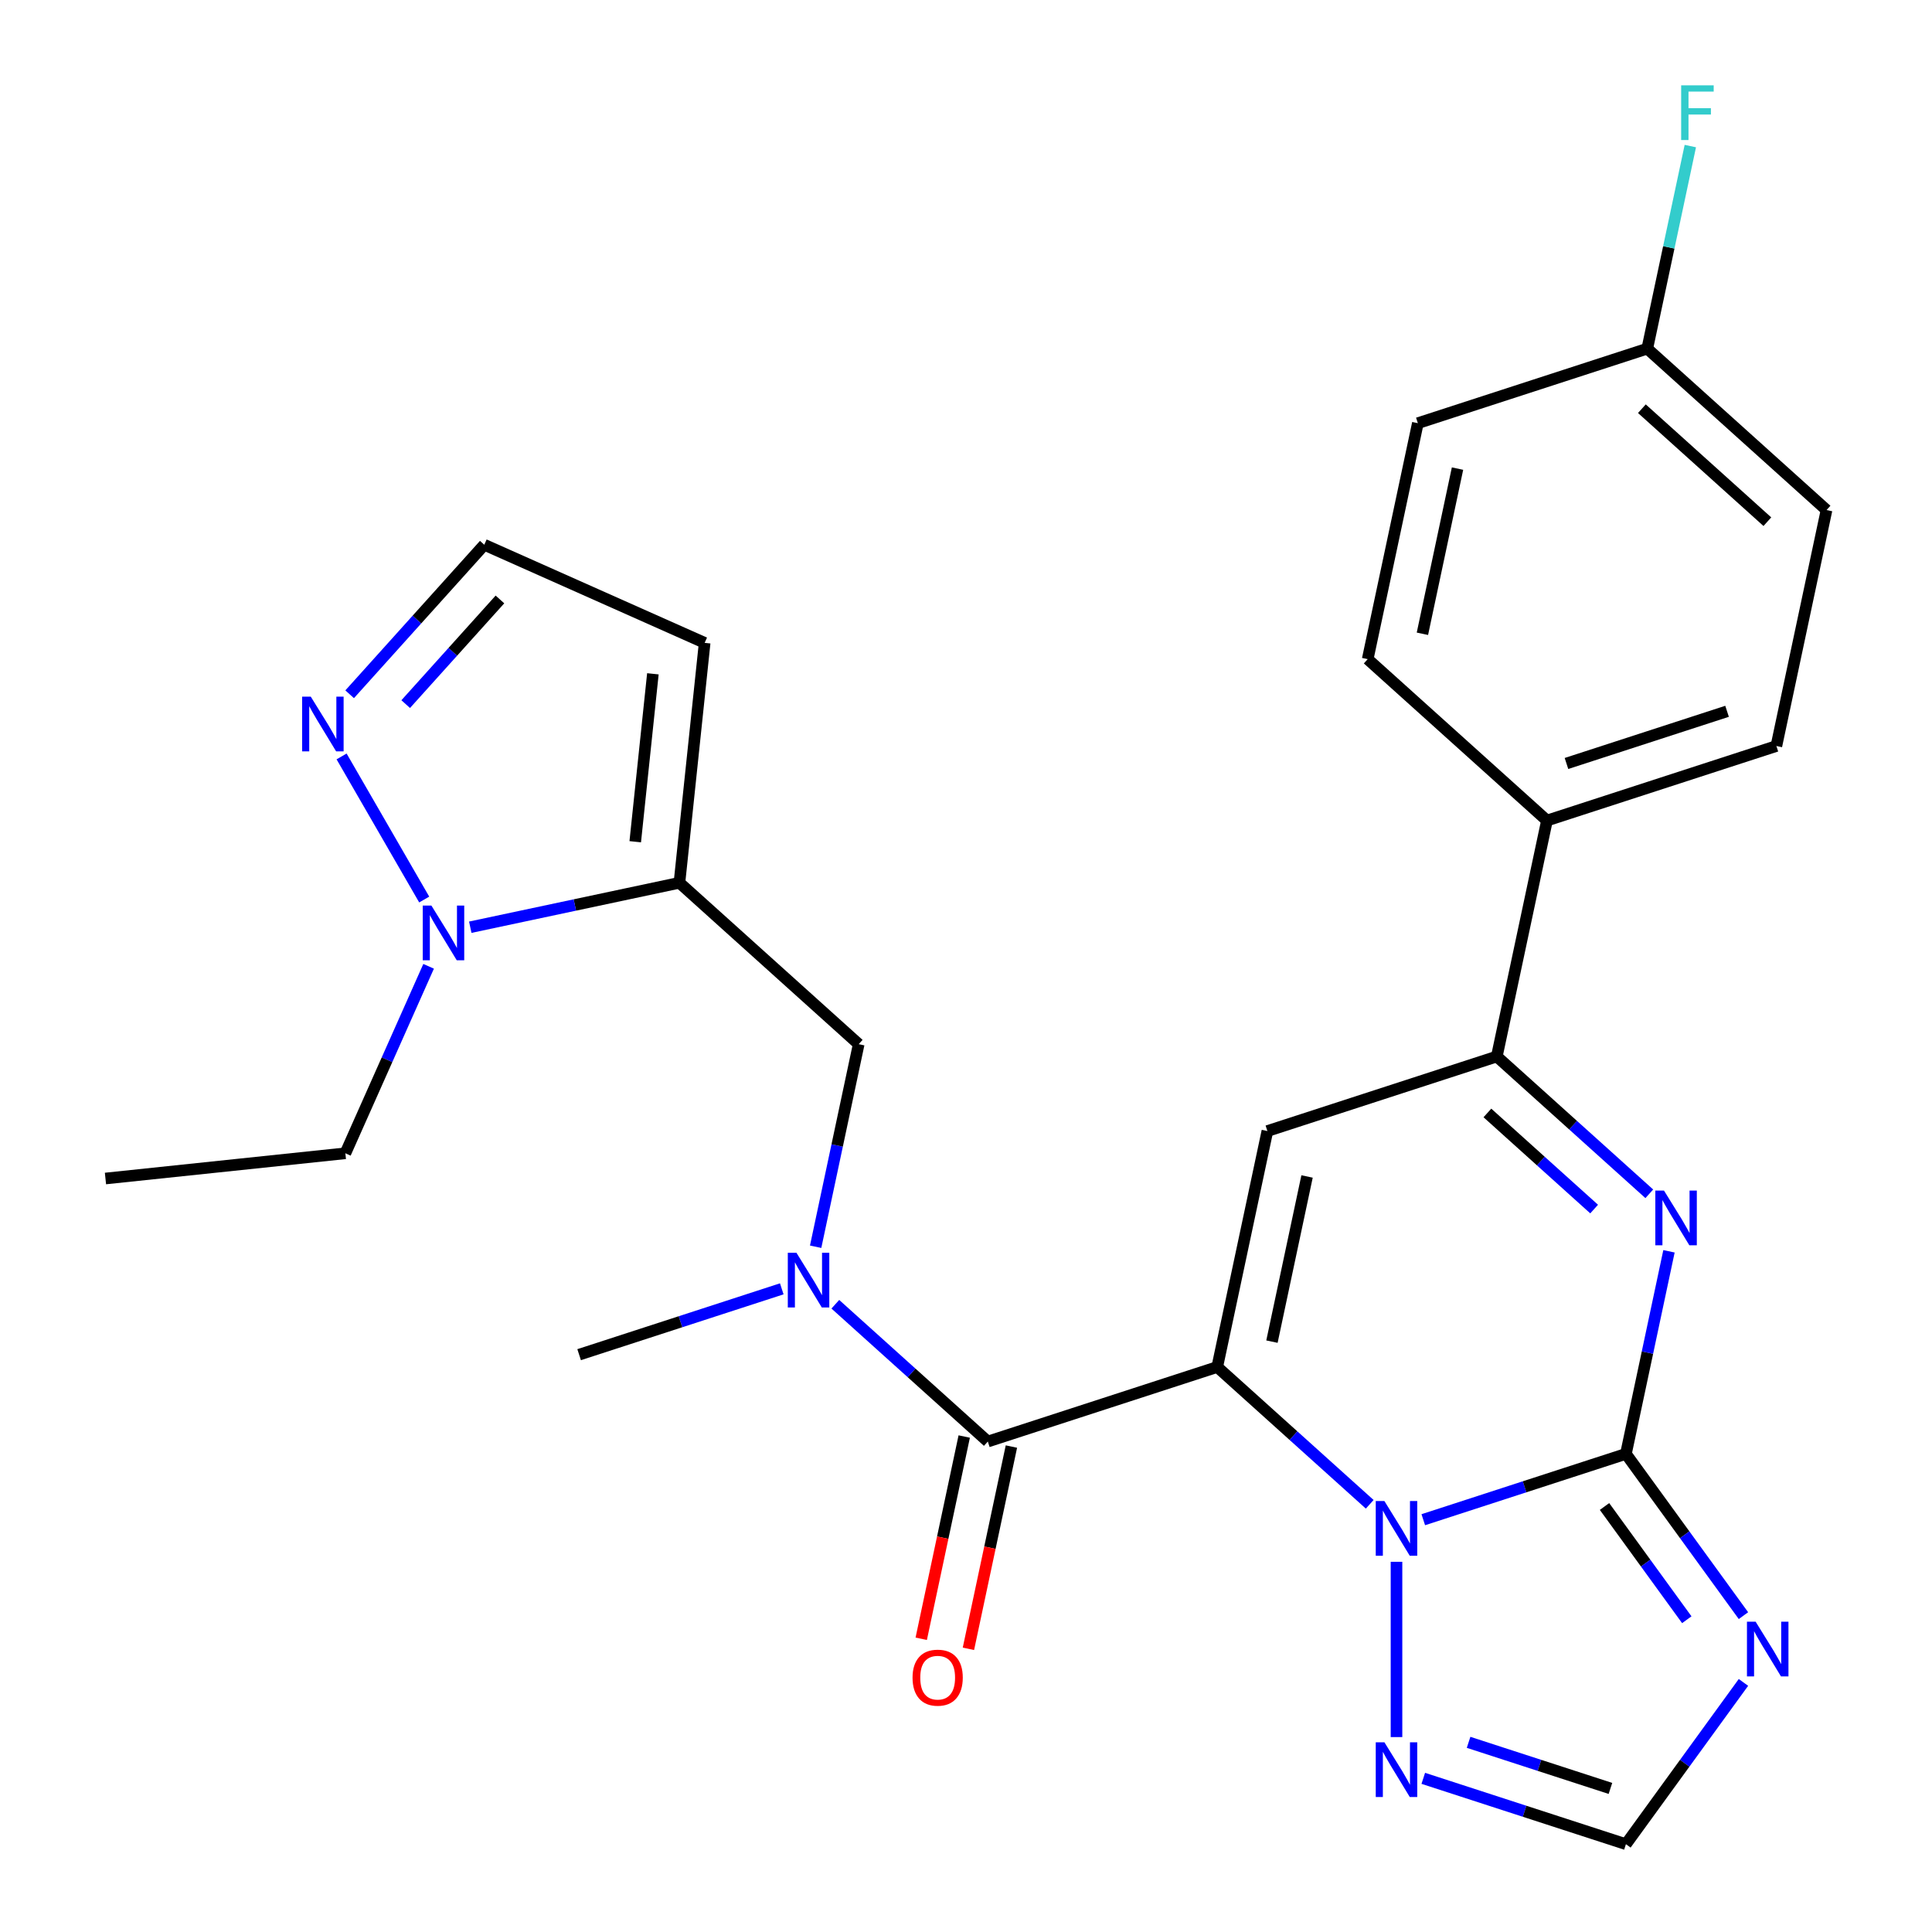 <?xml version='1.0' encoding='iso-8859-1'?>
<svg version='1.1' baseProfile='full'
              xmlns='http://www.w3.org/2000/svg'
                      xmlns:rdkit='http://www.rdkit.org/xml'
                      xmlns:xlink='http://www.w3.org/1999/xlink'
                  xml:space='preserve'
width='1000px' height='1000px' viewBox='0 0 1000 1000'>
<!-- END OF HEADER -->
<rect style='opacity:1.0;fill:#FFFFFF;stroke:none' width='1000' height='1000' x='0' y='0'> </rect>
<path class='bond-0' d='M 630.039,707.557 L 669.503,743.09' style='fill:none;fill-rule:evenodd;stroke:#000000;stroke-width:6px;stroke-linecap:butt;stroke-linejoin:miter;stroke-opacity:1' />
<path class='bond-0' d='M 669.503,743.09 L 708.966,778.623' style='fill:none;fill-rule:evenodd;stroke:#0000FF;stroke-width:6px;stroke-linecap:butt;stroke-linejoin:miter;stroke-opacity:1' />
<path class='bond-2' d='M 630.039,707.557 L 655.999,585.427' style='fill:none;fill-rule:evenodd;stroke:#000000;stroke-width:6px;stroke-linecap:butt;stroke-linejoin:miter;stroke-opacity:1' />
<path class='bond-2' d='M 658.359,694.43 L 676.531,608.939' style='fill:none;fill-rule:evenodd;stroke:#000000;stroke-width:6px;stroke-linecap:butt;stroke-linejoin:miter;stroke-opacity:1' />
<path class='bond-4' d='M 630.039,707.557 L 511.292,746.141' style='fill:none;fill-rule:evenodd;stroke:#000000;stroke-width:6px;stroke-linecap:butt;stroke-linejoin:miter;stroke-opacity:1' />
<path class='bond-1' d='M 736.689,786.6 L 789.132,769.56' style='fill:none;fill-rule:evenodd;stroke:#0000FF;stroke-width:6px;stroke-linecap:butt;stroke-linejoin:miter;stroke-opacity:1' />
<path class='bond-1' d='M 789.132,769.56 L 841.575,752.52' style='fill:none;fill-rule:evenodd;stroke:#000000;stroke-width:6px;stroke-linecap:butt;stroke-linejoin:miter;stroke-opacity:1' />
<path class='bond-9' d='M 722.827,808.385 L 722.827,899.113' style='fill:none;fill-rule:evenodd;stroke:#0000FF;stroke-width:6px;stroke-linecap:butt;stroke-linejoin:miter;stroke-opacity:1' />
<path class='bond-5' d='M 841.575,752.52 L 871.992,794.386' style='fill:none;fill-rule:evenodd;stroke:#000000;stroke-width:6px;stroke-linecap:butt;stroke-linejoin:miter;stroke-opacity:1' />
<path class='bond-5' d='M 871.992,794.386 L 902.409,836.252' style='fill:none;fill-rule:evenodd;stroke:#0000FF;stroke-width:6px;stroke-linecap:butt;stroke-linejoin:miter;stroke-opacity:1' />
<path class='bond-5' d='M 830.497,779.758 L 851.789,809.064' style='fill:none;fill-rule:evenodd;stroke:#000000;stroke-width:6px;stroke-linecap:butt;stroke-linejoin:miter;stroke-opacity:1' />
<path class='bond-5' d='M 851.789,809.064 L 873.081,838.37' style='fill:none;fill-rule:evenodd;stroke:#0000FF;stroke-width:6px;stroke-linecap:butt;stroke-linejoin:miter;stroke-opacity:1' />
<path class='bond-27' d='M 841.575,752.52 L 852.718,700.096' style='fill:none;fill-rule:evenodd;stroke:#000000;stroke-width:6px;stroke-linecap:butt;stroke-linejoin:miter;stroke-opacity:1' />
<path class='bond-27' d='M 852.718,700.096 L 863.861,647.672' style='fill:none;fill-rule:evenodd;stroke:#0000FF;stroke-width:6px;stroke-linecap:butt;stroke-linejoin:miter;stroke-opacity:1' />
<path class='bond-6' d='M 655.999,585.427 L 774.746,546.844' style='fill:none;fill-rule:evenodd;stroke:#000000;stroke-width:6px;stroke-linecap:butt;stroke-linejoin:miter;stroke-opacity:1' />
<path class='bond-3' d='M 853.673,617.91 L 814.209,582.377' style='fill:none;fill-rule:evenodd;stroke:#0000FF;stroke-width:6px;stroke-linecap:butt;stroke-linejoin:miter;stroke-opacity:1' />
<path class='bond-3' d='M 814.209,582.377 L 774.746,546.844' style='fill:none;fill-rule:evenodd;stroke:#000000;stroke-width:6px;stroke-linecap:butt;stroke-linejoin:miter;stroke-opacity:1' />
<path class='bond-3' d='M 825.124,625.807 L 797.5,600.934' style='fill:none;fill-rule:evenodd;stroke:#0000FF;stroke-width:6px;stroke-linecap:butt;stroke-linejoin:miter;stroke-opacity:1' />
<path class='bond-3' d='M 797.5,600.934 L 769.876,576.062' style='fill:none;fill-rule:evenodd;stroke:#000000;stroke-width:6px;stroke-linecap:butt;stroke-linejoin:miter;stroke-opacity:1' />
<path class='bond-10' d='M 511.292,746.141 L 471.829,710.608' style='fill:none;fill-rule:evenodd;stroke:#000000;stroke-width:6px;stroke-linecap:butt;stroke-linejoin:miter;stroke-opacity:1' />
<path class='bond-10' d='M 471.829,710.608 L 432.366,675.075' style='fill:none;fill-rule:evenodd;stroke:#0000FF;stroke-width:6px;stroke-linecap:butt;stroke-linejoin:miter;stroke-opacity:1' />
<path class='bond-17' d='M 499.079,743.545 L 487.953,795.889' style='fill:none;fill-rule:evenodd;stroke:#000000;stroke-width:6px;stroke-linecap:butt;stroke-linejoin:miter;stroke-opacity:1' />
<path class='bond-17' d='M 487.953,795.889 L 476.827,848.233' style='fill:none;fill-rule:evenodd;stroke:#FF0000;stroke-width:6px;stroke-linecap:butt;stroke-linejoin:miter;stroke-opacity:1' />
<path class='bond-17' d='M 523.505,748.737 L 512.379,801.081' style='fill:none;fill-rule:evenodd;stroke:#000000;stroke-width:6px;stroke-linecap:butt;stroke-linejoin:miter;stroke-opacity:1' />
<path class='bond-17' d='M 512.379,801.081 L 501.253,853.425' style='fill:none;fill-rule:evenodd;stroke:#FF0000;stroke-width:6px;stroke-linecap:butt;stroke-linejoin:miter;stroke-opacity:1' />
<path class='bond-28' d='M 902.409,870.814 L 871.992,912.68' style='fill:none;fill-rule:evenodd;stroke:#0000FF;stroke-width:6px;stroke-linecap:butt;stroke-linejoin:miter;stroke-opacity:1' />
<path class='bond-28' d='M 871.992,912.68 L 841.575,954.545' style='fill:none;fill-rule:evenodd;stroke:#000000;stroke-width:6px;stroke-linecap:butt;stroke-linejoin:miter;stroke-opacity:1' />
<path class='bond-15' d='M 774.746,546.844 L 800.706,424.714' style='fill:none;fill-rule:evenodd;stroke:#000000;stroke-width:6px;stroke-linecap:butt;stroke-linejoin:miter;stroke-opacity:1' />
<path class='bond-7' d='M 351.676,456.918 L 444.464,540.464' style='fill:none;fill-rule:evenodd;stroke:#000000;stroke-width:6px;stroke-linecap:butt;stroke-linejoin:miter;stroke-opacity:1' />
<path class='bond-8' d='M 351.676,456.918 L 297.542,468.424' style='fill:none;fill-rule:evenodd;stroke:#000000;stroke-width:6px;stroke-linecap:butt;stroke-linejoin:miter;stroke-opacity:1' />
<path class='bond-8' d='M 297.542,468.424 L 243.408,479.931' style='fill:none;fill-rule:evenodd;stroke:#0000FF;stroke-width:6px;stroke-linecap:butt;stroke-linejoin:miter;stroke-opacity:1' />
<path class='bond-14' d='M 351.676,456.918 L 364.727,332.743' style='fill:none;fill-rule:evenodd;stroke:#000000;stroke-width:6px;stroke-linecap:butt;stroke-linejoin:miter;stroke-opacity:1' />
<path class='bond-14' d='M 328.799,435.681 L 337.935,348.759' style='fill:none;fill-rule:evenodd;stroke:#000000;stroke-width:6px;stroke-linecap:butt;stroke-linejoin:miter;stroke-opacity:1' />
<path class='bond-11' d='M 219.569,465.596 L 176.806,391.529' style='fill:none;fill-rule:evenodd;stroke:#0000FF;stroke-width:6px;stroke-linecap:butt;stroke-linejoin:miter;stroke-opacity:1' />
<path class='bond-24' d='M 221.852,500.159 L 200.307,548.55' style='fill:none;fill-rule:evenodd;stroke:#0000FF;stroke-width:6px;stroke-linecap:butt;stroke-linejoin:miter;stroke-opacity:1' />
<path class='bond-24' d='M 200.307,548.55 L 178.762,596.941' style='fill:none;fill-rule:evenodd;stroke:#000000;stroke-width:6px;stroke-linecap:butt;stroke-linejoin:miter;stroke-opacity:1' />
<path class='bond-12' d='M 736.689,920.466 L 789.132,937.506' style='fill:none;fill-rule:evenodd;stroke:#0000FF;stroke-width:6px;stroke-linecap:butt;stroke-linejoin:miter;stroke-opacity:1' />
<path class='bond-12' d='M 789.132,937.506 L 841.575,954.545' style='fill:none;fill-rule:evenodd;stroke:#000000;stroke-width:6px;stroke-linecap:butt;stroke-linejoin:miter;stroke-opacity:1' />
<path class='bond-12' d='M 760.138,901.828 L 796.848,913.756' style='fill:none;fill-rule:evenodd;stroke:#0000FF;stroke-width:6px;stroke-linecap:butt;stroke-linejoin:miter;stroke-opacity:1' />
<path class='bond-12' d='M 796.848,913.756 L 833.558,925.684' style='fill:none;fill-rule:evenodd;stroke:#000000;stroke-width:6px;stroke-linecap:butt;stroke-linejoin:miter;stroke-opacity:1' />
<path class='bond-13' d='M 422.178,645.313 L 433.321,592.888' style='fill:none;fill-rule:evenodd;stroke:#0000FF;stroke-width:6px;stroke-linecap:butt;stroke-linejoin:miter;stroke-opacity:1' />
<path class='bond-13' d='M 433.321,592.888 L 444.464,540.464' style='fill:none;fill-rule:evenodd;stroke:#000000;stroke-width:6px;stroke-linecap:butt;stroke-linejoin:miter;stroke-opacity:1' />
<path class='bond-25' d='M 404.643,667.098 L 352.2,684.138' style='fill:none;fill-rule:evenodd;stroke:#0000FF;stroke-width:6px;stroke-linecap:butt;stroke-linejoin:miter;stroke-opacity:1' />
<path class='bond-25' d='M 352.2,684.138 L 299.757,701.177' style='fill:none;fill-rule:evenodd;stroke:#000000;stroke-width:6px;stroke-linecap:butt;stroke-linejoin:miter;stroke-opacity:1' />
<path class='bond-30' d='M 180.979,359.352 L 215.821,320.656' style='fill:none;fill-rule:evenodd;stroke:#0000FF;stroke-width:6px;stroke-linecap:butt;stroke-linejoin:miter;stroke-opacity:1' />
<path class='bond-30' d='M 215.821,320.656 L 250.664,281.959' style='fill:none;fill-rule:evenodd;stroke:#000000;stroke-width:6px;stroke-linecap:butt;stroke-linejoin:miter;stroke-opacity:1' />
<path class='bond-30' d='M 209.989,364.452 L 234.379,337.365' style='fill:none;fill-rule:evenodd;stroke:#0000FF;stroke-width:6px;stroke-linecap:butt;stroke-linejoin:miter;stroke-opacity:1' />
<path class='bond-30' d='M 234.379,337.365 L 258.768,310.277' style='fill:none;fill-rule:evenodd;stroke:#000000;stroke-width:6px;stroke-linecap:butt;stroke-linejoin:miter;stroke-opacity:1' />
<path class='bond-16' d='M 364.727,332.743 L 250.664,281.959' style='fill:none;fill-rule:evenodd;stroke:#000000;stroke-width:6px;stroke-linecap:butt;stroke-linejoin:miter;stroke-opacity:1' />
<path class='bond-18' d='M 800.706,424.714 L 919.453,386.131' style='fill:none;fill-rule:evenodd;stroke:#000000;stroke-width:6px;stroke-linecap:butt;stroke-linejoin:miter;stroke-opacity:1' />
<path class='bond-18' d='M 810.801,395.177 L 893.924,368.169' style='fill:none;fill-rule:evenodd;stroke:#000000;stroke-width:6px;stroke-linecap:butt;stroke-linejoin:miter;stroke-opacity:1' />
<path class='bond-19' d='M 800.706,424.714 L 707.918,341.168' style='fill:none;fill-rule:evenodd;stroke:#000000;stroke-width:6px;stroke-linecap:butt;stroke-linejoin:miter;stroke-opacity:1' />
<path class='bond-22' d='M 919.453,386.131 L 945.413,264.001' style='fill:none;fill-rule:evenodd;stroke:#000000;stroke-width:6px;stroke-linecap:butt;stroke-linejoin:miter;stroke-opacity:1' />
<path class='bond-21' d='M 707.918,341.168 L 733.877,219.038' style='fill:none;fill-rule:evenodd;stroke:#000000;stroke-width:6px;stroke-linecap:butt;stroke-linejoin:miter;stroke-opacity:1' />
<path class='bond-21' d='M 736.238,328.04 L 754.41,242.549' style='fill:none;fill-rule:evenodd;stroke:#000000;stroke-width:6px;stroke-linecap:butt;stroke-linejoin:miter;stroke-opacity:1' />
<path class='bond-20' d='M 852.625,180.455 L 733.877,219.038' style='fill:none;fill-rule:evenodd;stroke:#000000;stroke-width:6px;stroke-linecap:butt;stroke-linejoin:miter;stroke-opacity:1' />
<path class='bond-23' d='M 852.625,180.455 L 863.768,128.03' style='fill:none;fill-rule:evenodd;stroke:#000000;stroke-width:6px;stroke-linecap:butt;stroke-linejoin:miter;stroke-opacity:1' />
<path class='bond-23' d='M 863.768,128.03 L 874.911,75.606' style='fill:none;fill-rule:evenodd;stroke:#33CCCC;stroke-width:6px;stroke-linecap:butt;stroke-linejoin:miter;stroke-opacity:1' />
<path class='bond-29' d='M 852.625,180.455 L 945.413,264.001' style='fill:none;fill-rule:evenodd;stroke:#000000;stroke-width:6px;stroke-linecap:butt;stroke-linejoin:miter;stroke-opacity:1' />
<path class='bond-29' d='M 849.834,211.544 L 914.785,270.027' style='fill:none;fill-rule:evenodd;stroke:#000000;stroke-width:6px;stroke-linecap:butt;stroke-linejoin:miter;stroke-opacity:1' />
<path class='bond-26' d='M 178.762,596.941 L 54.587,609.992' style='fill:none;fill-rule:evenodd;stroke:#000000;stroke-width:6px;stroke-linecap:butt;stroke-linejoin:miter;stroke-opacity:1' />
<path  class='atom-1' d='M 716.567 776.944
L 725.847 791.944
Q 726.767 793.424, 728.247 796.104
Q 729.727 798.784, 729.807 798.944
L 729.807 776.944
L 733.567 776.944
L 733.567 805.264
L 729.687 805.264
L 719.727 788.864
Q 718.567 786.944, 717.327 784.744
Q 716.127 782.544, 715.767 781.864
L 715.767 805.264
L 712.087 805.264
L 712.087 776.944
L 716.567 776.944
' fill='#0000FF'/>
<path  class='atom-4' d='M 861.274 616.231
L 870.554 631.231
Q 871.474 632.711, 872.954 635.391
Q 874.434 638.071, 874.514 638.231
L 874.514 616.231
L 878.274 616.231
L 878.274 644.551
L 874.394 644.551
L 864.434 628.151
Q 863.274 626.231, 862.034 624.031
Q 860.834 621.831, 860.474 621.151
L 860.474 644.551
L 856.794 644.551
L 856.794 616.231
L 861.274 616.231
' fill='#0000FF'/>
<path  class='atom-6' d='M 908.704 839.373
L 917.984 854.373
Q 918.904 855.853, 920.384 858.533
Q 921.864 861.213, 921.944 861.373
L 921.944 839.373
L 925.704 839.373
L 925.704 867.693
L 921.824 867.693
L 911.864 851.293
Q 910.704 849.373, 909.464 847.173
Q 908.264 844.973, 907.904 844.293
L 907.904 867.693
L 904.224 867.693
L 904.224 839.373
L 908.704 839.373
' fill='#0000FF'/>
<path  class='atom-9' d='M 223.286 468.717
L 232.566 483.717
Q 233.486 485.197, 234.966 487.877
Q 236.446 490.557, 236.526 490.717
L 236.526 468.717
L 240.286 468.717
L 240.286 497.037
L 236.406 497.037
L 226.446 480.637
Q 225.286 478.717, 224.046 476.517
Q 222.846 474.317, 222.486 473.637
L 222.486 497.037
L 218.806 497.037
L 218.806 468.717
L 223.286 468.717
' fill='#0000FF'/>
<path  class='atom-10' d='M 716.567 901.802
L 725.847 916.802
Q 726.767 918.282, 728.247 920.962
Q 729.727 923.642, 729.807 923.802
L 729.807 901.802
L 733.567 901.802
L 733.567 930.122
L 729.687 930.122
L 719.727 913.722
Q 718.567 911.802, 717.327 909.602
Q 716.127 907.402, 715.767 906.722
L 715.767 930.122
L 712.087 930.122
L 712.087 901.802
L 716.567 901.802
' fill='#0000FF'/>
<path  class='atom-11' d='M 412.244 648.434
L 421.524 663.434
Q 422.444 664.914, 423.924 667.594
Q 425.404 670.274, 425.484 670.434
L 425.484 648.434
L 429.244 648.434
L 429.244 676.754
L 425.364 676.754
L 415.404 660.354
Q 414.244 658.434, 413.004 656.234
Q 411.804 654.034, 411.444 653.354
L 411.444 676.754
L 407.764 676.754
L 407.764 648.434
L 412.244 648.434
' fill='#0000FF'/>
<path  class='atom-12' d='M 160.857 360.587
L 170.137 375.587
Q 171.057 377.067, 172.537 379.747
Q 174.017 382.427, 174.097 382.587
L 174.097 360.587
L 177.857 360.587
L 177.857 388.907
L 173.977 388.907
L 164.017 372.507
Q 162.857 370.587, 161.617 368.387
Q 160.417 366.187, 160.057 365.507
L 160.057 388.907
L 156.377 388.907
L 156.377 360.587
L 160.857 360.587
' fill='#0000FF'/>
<path  class='atom-18' d='M 472.333 868.35
Q 472.333 861.55, 475.693 857.75
Q 479.053 853.95, 485.333 853.95
Q 491.613 853.95, 494.973 857.75
Q 498.333 861.55, 498.333 868.35
Q 498.333 875.23, 494.933 879.15
Q 491.533 883.03, 485.333 883.03
Q 479.093 883.03, 475.693 879.15
Q 472.333 875.27, 472.333 868.35
M 485.333 879.83
Q 489.653 879.83, 491.973 876.95
Q 494.333 874.03, 494.333 868.35
Q 494.333 862.79, 491.973 859.99
Q 489.653 857.15, 485.333 857.15
Q 481.013 857.15, 478.653 859.95
Q 476.333 862.75, 476.333 868.35
Q 476.333 874.07, 478.653 876.95
Q 481.013 879.83, 485.333 879.83
' fill='#FF0000'/>
<path  class='atom-24' d='M 870.164 44.165
L 887.004 44.165
L 887.004 47.405
L 873.964 47.405
L 873.964 56.005
L 885.564 56.005
L 885.564 59.285
L 873.964 59.285
L 873.964 72.485
L 870.164 72.485
L 870.164 44.165
' fill='#33CCCC'/>
</svg>
